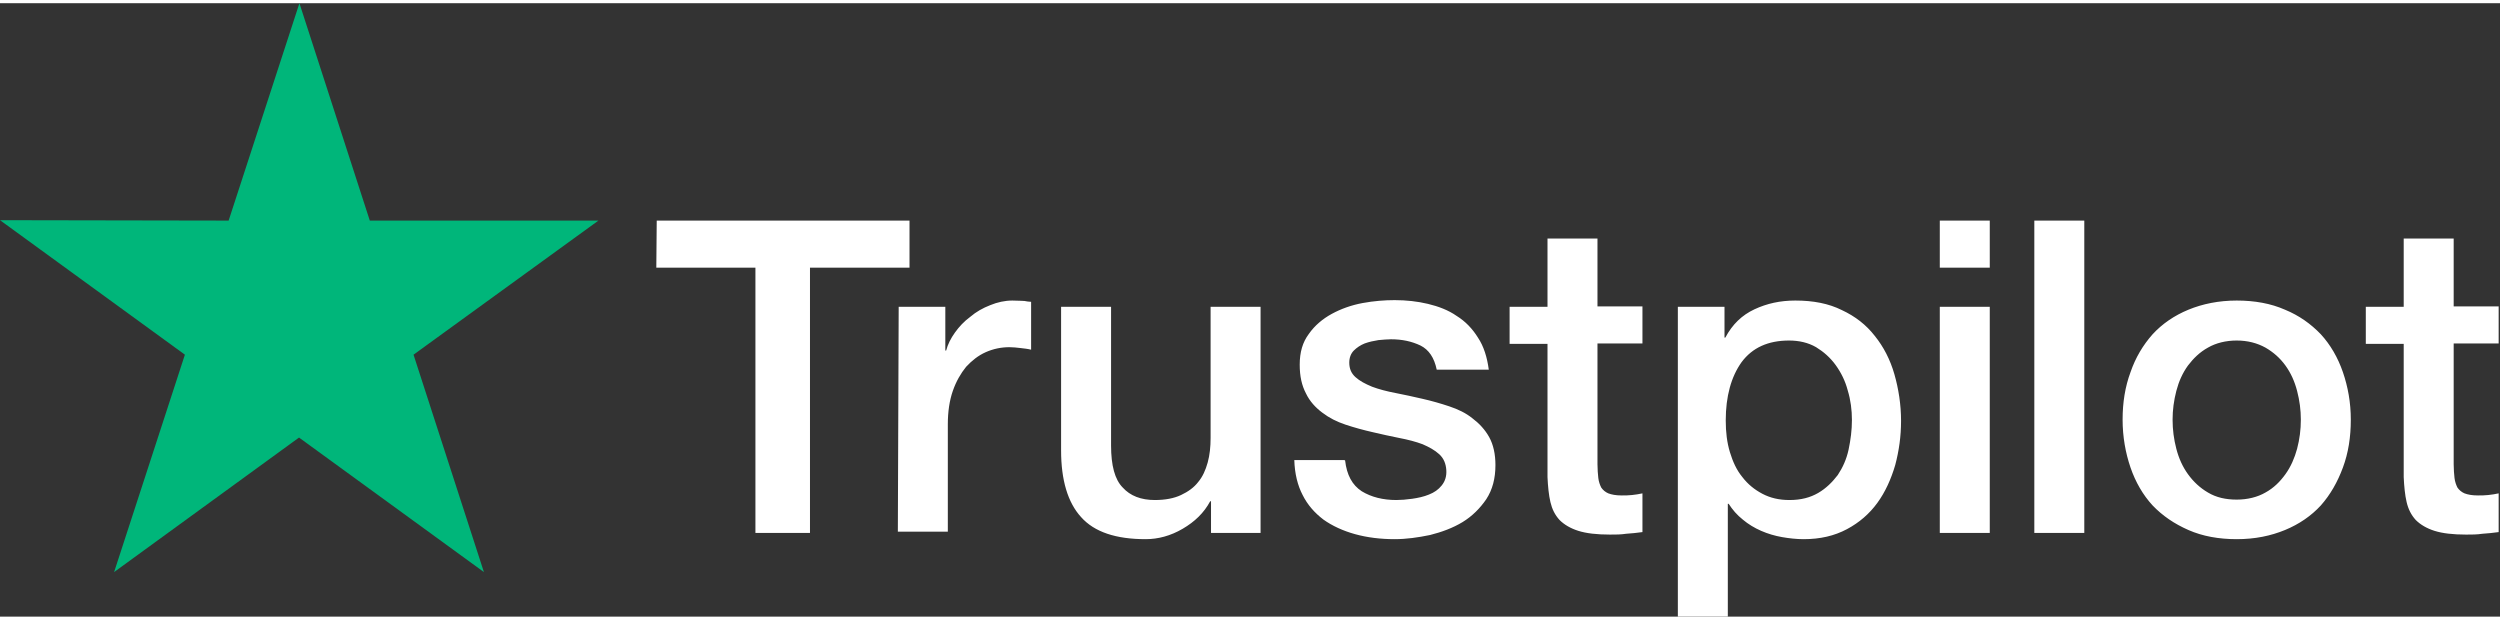 <svg width="121" height="30" viewBox="0 0 1781 437" fill="none" xmlns="http://www.w3.org/2000/svg">
<rect x="0" y="0" width="1781" height="437" fill="#333333" stroke="none"/>
<path d="M467.854 154.864H647.935V188.388H577.03V377.369H538.166V188.388H467.558L467.854 154.864ZM640.222 216.275H673.449V247.426H674.042C675.229 242.976 677.306 238.822 680.272 234.669C683.239 230.515 686.799 226.659 691.249 223.395C695.403 219.835 700.15 217.165 705.49 215.088C710.533 213.012 715.873 211.825 721.213 211.825C725.367 211.825 728.334 212.122 729.817 212.122C731.3 212.418 733.08 212.715 734.564 212.715V246.832C732.19 246.239 729.52 245.942 726.85 245.646C724.18 245.349 721.807 245.052 719.137 245.052C713.203 245.052 707.566 246.239 702.226 248.612C696.886 250.986 692.436 254.546 688.283 258.996C684.426 263.743 681.162 269.38 678.789 276.203C676.416 283.027 675.229 291.037 675.229 299.937V376.479H639.628L640.222 216.275ZM897.734 377.369H862.727V354.822H862.133C857.683 363.128 851.156 369.359 842.553 374.402C833.949 379.445 825.049 381.819 816.149 381.819C795.085 381.819 779.658 376.775 770.165 366.095C760.671 355.712 755.924 339.691 755.924 318.627V216.275H791.525V315.067C791.525 329.308 794.195 339.394 799.832 345.031C805.172 350.965 812.885 353.932 822.676 353.932C830.093 353.932 836.323 352.745 841.366 350.371C846.41 347.998 850.563 345.031 853.53 341.175C856.793 337.318 858.87 332.571 860.353 327.231C861.837 321.891 862.43 315.957 862.43 309.727V216.275H898.031V377.369H897.734ZM958.255 325.748C959.442 336.131 963.299 343.251 970.122 347.701C976.946 351.855 985.253 353.932 994.75 353.932C998.01 353.932 1001.87 353.635 1006.02 353.042C1010.17 352.448 1014.33 351.558 1017.89 350.075C1021.74 348.591 1024.71 346.515 1027.08 343.548C1029.46 340.581 1030.64 337.021 1030.35 332.571C1030.05 328.121 1028.57 324.264 1025.3 321.297C1022.04 318.331 1018.18 316.254 1013.44 314.177C1008.69 312.397 1003.05 310.914 996.82 309.727C990.59 308.54 984.363 307.057 977.836 305.574C971.309 304.09 964.782 302.31 958.552 300.234C952.322 298.157 946.982 295.487 941.938 291.63C937.192 288.07 933.038 283.62 930.368 277.983C927.401 272.346 925.918 265.819 925.918 257.513C925.918 248.612 927.995 241.492 932.445 235.559C936.598 229.625 942.235 224.879 948.762 221.319C955.289 217.758 962.706 215.088 970.716 213.605C978.726 212.122 986.439 211.528 993.56 211.528C1001.87 211.528 1009.88 212.418 1017.29 214.198C1024.71 215.978 1031.83 218.648 1037.76 222.802C1043.99 226.659 1049.04 231.999 1052.89 238.229C1057.05 244.459 1059.42 252.173 1060.61 261.073H1023.52C1021.74 252.469 1017.89 246.832 1011.95 243.866C1005.72 240.899 998.9 239.416 990.89 239.416C988.516 239.416 985.253 239.712 981.989 240.009C978.429 240.602 975.463 241.196 972.199 242.382C969.232 243.569 966.562 245.349 964.486 247.426C962.409 249.502 961.222 252.469 961.222 256.029C961.222 260.479 962.706 263.743 965.672 266.413C968.639 269.083 972.496 271.16 977.539 273.236C982.286 275.016 987.923 276.5 994.15 277.686C1000.38 278.873 1006.91 280.357 1013.44 281.84C1019.96 283.323 1026.19 285.103 1032.42 287.18C1038.65 289.257 1044.29 291.927 1049.04 295.784C1053.78 299.344 1057.94 303.794 1060.9 309.134C1063.87 314.474 1065.35 321.297 1065.35 329.011C1065.35 338.505 1063.28 346.515 1058.83 353.338C1054.38 359.865 1048.74 365.502 1041.92 369.655C1035.09 373.809 1027.08 376.775 1018.78 378.852C1010.17 380.632 1001.87 381.819 993.56 381.819C983.473 381.819 973.979 380.632 965.376 378.259C956.772 375.885 949.059 372.325 942.828 367.875C936.598 363.128 931.555 357.492 927.995 350.371C924.435 343.548 922.358 335.241 922.061 325.451H957.959V325.748H958.255ZM1075.44 216.275H1102.44V167.621H1138.04V215.978H1170.08V242.382H1138.04V328.418C1138.04 332.274 1138.34 335.241 1138.63 338.208C1138.93 340.878 1139.82 343.251 1140.71 345.031C1141.9 346.811 1143.68 348.295 1145.75 349.185C1148.13 350.075 1151.09 350.668 1155.25 350.668C1157.62 350.668 1160.29 350.668 1162.66 350.372C1165.04 350.075 1167.71 349.778 1170.08 349.185V376.775C1166.22 377.369 1162.37 377.665 1158.51 377.962C1154.65 378.555 1151.09 378.555 1146.94 378.555C1137.45 378.555 1130.03 377.665 1124.39 375.885C1118.76 374.105 1114.31 371.435 1111.04 368.172C1107.78 364.612 1105.7 360.458 1104.52 355.415C1103.33 350.371 1102.74 344.141 1102.44 337.614V242.679H1075.44V215.682V216.275ZM1195 216.275H1228.53V238.229H1229.12C1234.16 228.735 1240.99 222.209 1249.89 218.055C1258.79 213.902 1268.28 211.825 1278.96 211.825C1291.72 211.825 1302.69 213.902 1312.19 218.649C1321.68 223.099 1329.39 229.032 1335.62 237.042C1341.85 244.756 1346.6 253.953 1349.57 264.336C1352.53 274.72 1354.31 285.993 1354.31 297.564C1354.31 308.541 1352.83 318.924 1350.16 329.011C1347.19 339.098 1343.04 348.295 1337.4 356.008C1331.77 363.722 1324.65 369.952 1315.75 374.699C1306.85 379.445 1296.76 381.819 1284.89 381.819C1279.85 381.819 1274.51 381.226 1269.47 380.336C1264.42 379.446 1259.38 377.962 1254.63 375.885C1249.89 373.809 1245.44 371.139 1241.58 367.875C1237.43 364.612 1234.16 360.755 1231.49 356.602H1230.9V437H1195.3V216.275H1195ZM1319.31 296.97C1319.31 289.85 1318.42 282.73 1316.34 275.906C1314.56 269.083 1311.59 263.149 1307.74 257.809C1303.88 252.469 1299.13 248.316 1293.79 245.052C1288.16 241.789 1281.63 240.306 1274.51 240.306C1259.68 240.306 1248.4 245.349 1240.69 255.733C1233.27 266.116 1229.42 280.06 1229.42 297.267C1229.42 305.574 1230.31 312.991 1232.38 319.814C1234.46 326.638 1237.13 332.571 1241.28 337.614C1245.14 342.658 1249.89 346.515 1255.52 349.481C1261.16 352.448 1267.39 353.932 1274.81 353.932C1283.11 353.932 1289.64 352.152 1295.28 348.888C1300.91 345.625 1305.36 341.175 1309.22 336.131C1312.78 330.791 1315.45 324.858 1316.93 318.034C1318.42 310.914 1319.31 304.09 1319.31 296.97V296.97ZM1381.91 154.864H1417.51V188.388H1381.91V154.864ZM1381.91 216.275H1417.51V377.369H1381.91V216.275ZM1449.25 154.864H1484.85V377.369H1449.25V154.864ZM1593.43 381.819C1580.68 381.819 1569.11 379.742 1559.02 375.292C1548.93 370.842 1540.63 365.205 1533.51 357.788C1526.68 350.372 1521.34 341.175 1517.78 330.791C1514.22 320.407 1512.14 308.837 1512.14 296.674C1512.14 284.51 1513.92 273.236 1517.78 262.853C1521.34 252.469 1526.68 243.569 1533.51 235.856C1540.33 228.439 1548.93 222.505 1559.02 218.352C1569.11 214.198 1580.68 211.825 1593.43 211.825C1606.19 211.825 1617.76 213.902 1627.85 218.352C1637.93 222.505 1646.24 228.439 1653.36 235.856C1660.18 243.272 1665.52 252.469 1669.09 262.853C1672.65 273.236 1674.72 284.51 1674.72 296.674C1674.72 309.134 1672.94 320.408 1669.09 330.791C1665.23 341.175 1660.18 350.075 1653.36 357.788C1646.54 365.205 1637.93 371.139 1627.85 375.292C1617.76 379.446 1606.49 381.819 1593.43 381.819V381.819ZM1593.43 353.635C1601.15 353.635 1608.27 351.855 1613.9 348.591C1619.84 345.328 1624.29 340.878 1628.14 335.538C1632 330.198 1634.67 323.968 1636.45 317.441C1638.23 310.617 1639.12 303.794 1639.12 296.674C1639.12 289.85 1638.23 283.027 1636.45 276.203C1634.67 269.38 1632 263.446 1628.14 258.106C1624.29 252.766 1619.54 248.613 1613.9 245.349C1607.97 242.086 1601.15 240.306 1593.43 240.306C1585.72 240.306 1578.6 242.086 1572.96 245.349C1567.03 248.613 1562.58 253.063 1558.72 258.106C1554.87 263.446 1552.2 269.38 1550.42 276.203C1548.64 283.027 1547.75 289.85 1547.75 296.674C1547.75 303.794 1548.64 310.617 1550.42 317.441C1552.2 324.264 1554.87 330.198 1558.72 335.538C1562.58 340.878 1567.33 345.328 1572.96 348.591C1578.9 352.152 1585.72 353.635 1593.43 353.635ZM1685.4 216.275H1712.4V167.621H1748V215.978H1780.04V242.382H1748V328.418C1748 332.274 1748.3 335.241 1748.59 338.208C1748.89 340.878 1749.78 343.251 1750.67 345.031C1751.86 346.811 1753.64 348.295 1755.71 349.185C1758.09 350.075 1761.05 350.668 1765.21 350.668C1767.58 350.668 1770.25 350.668 1772.62 350.372C1775 350.075 1777.67 349.778 1780.04 349.185V376.775C1776.18 377.369 1772.33 377.665 1768.47 377.962C1764.61 378.555 1761.05 378.556 1756.9 378.556C1747.41 378.556 1739.99 377.666 1734.35 375.885C1728.72 374.105 1724.27 371.435 1721 368.172C1717.74 364.612 1715.66 360.458 1714.48 355.415C1713.29 350.371 1712.7 344.141 1712.4 337.615V242.679H1685.4V215.682V216.275Z" fill="white"/>
<path d="M426.32 154.864H263.446L213.308 3.05176e-05L162.874 154.864L0 154.567L131.723 250.392L81.288 405.256L213.012 309.43L344.735 405.256L294.597 250.392L426.32 154.864Z" fill="#00B67A"/>
</svg>
